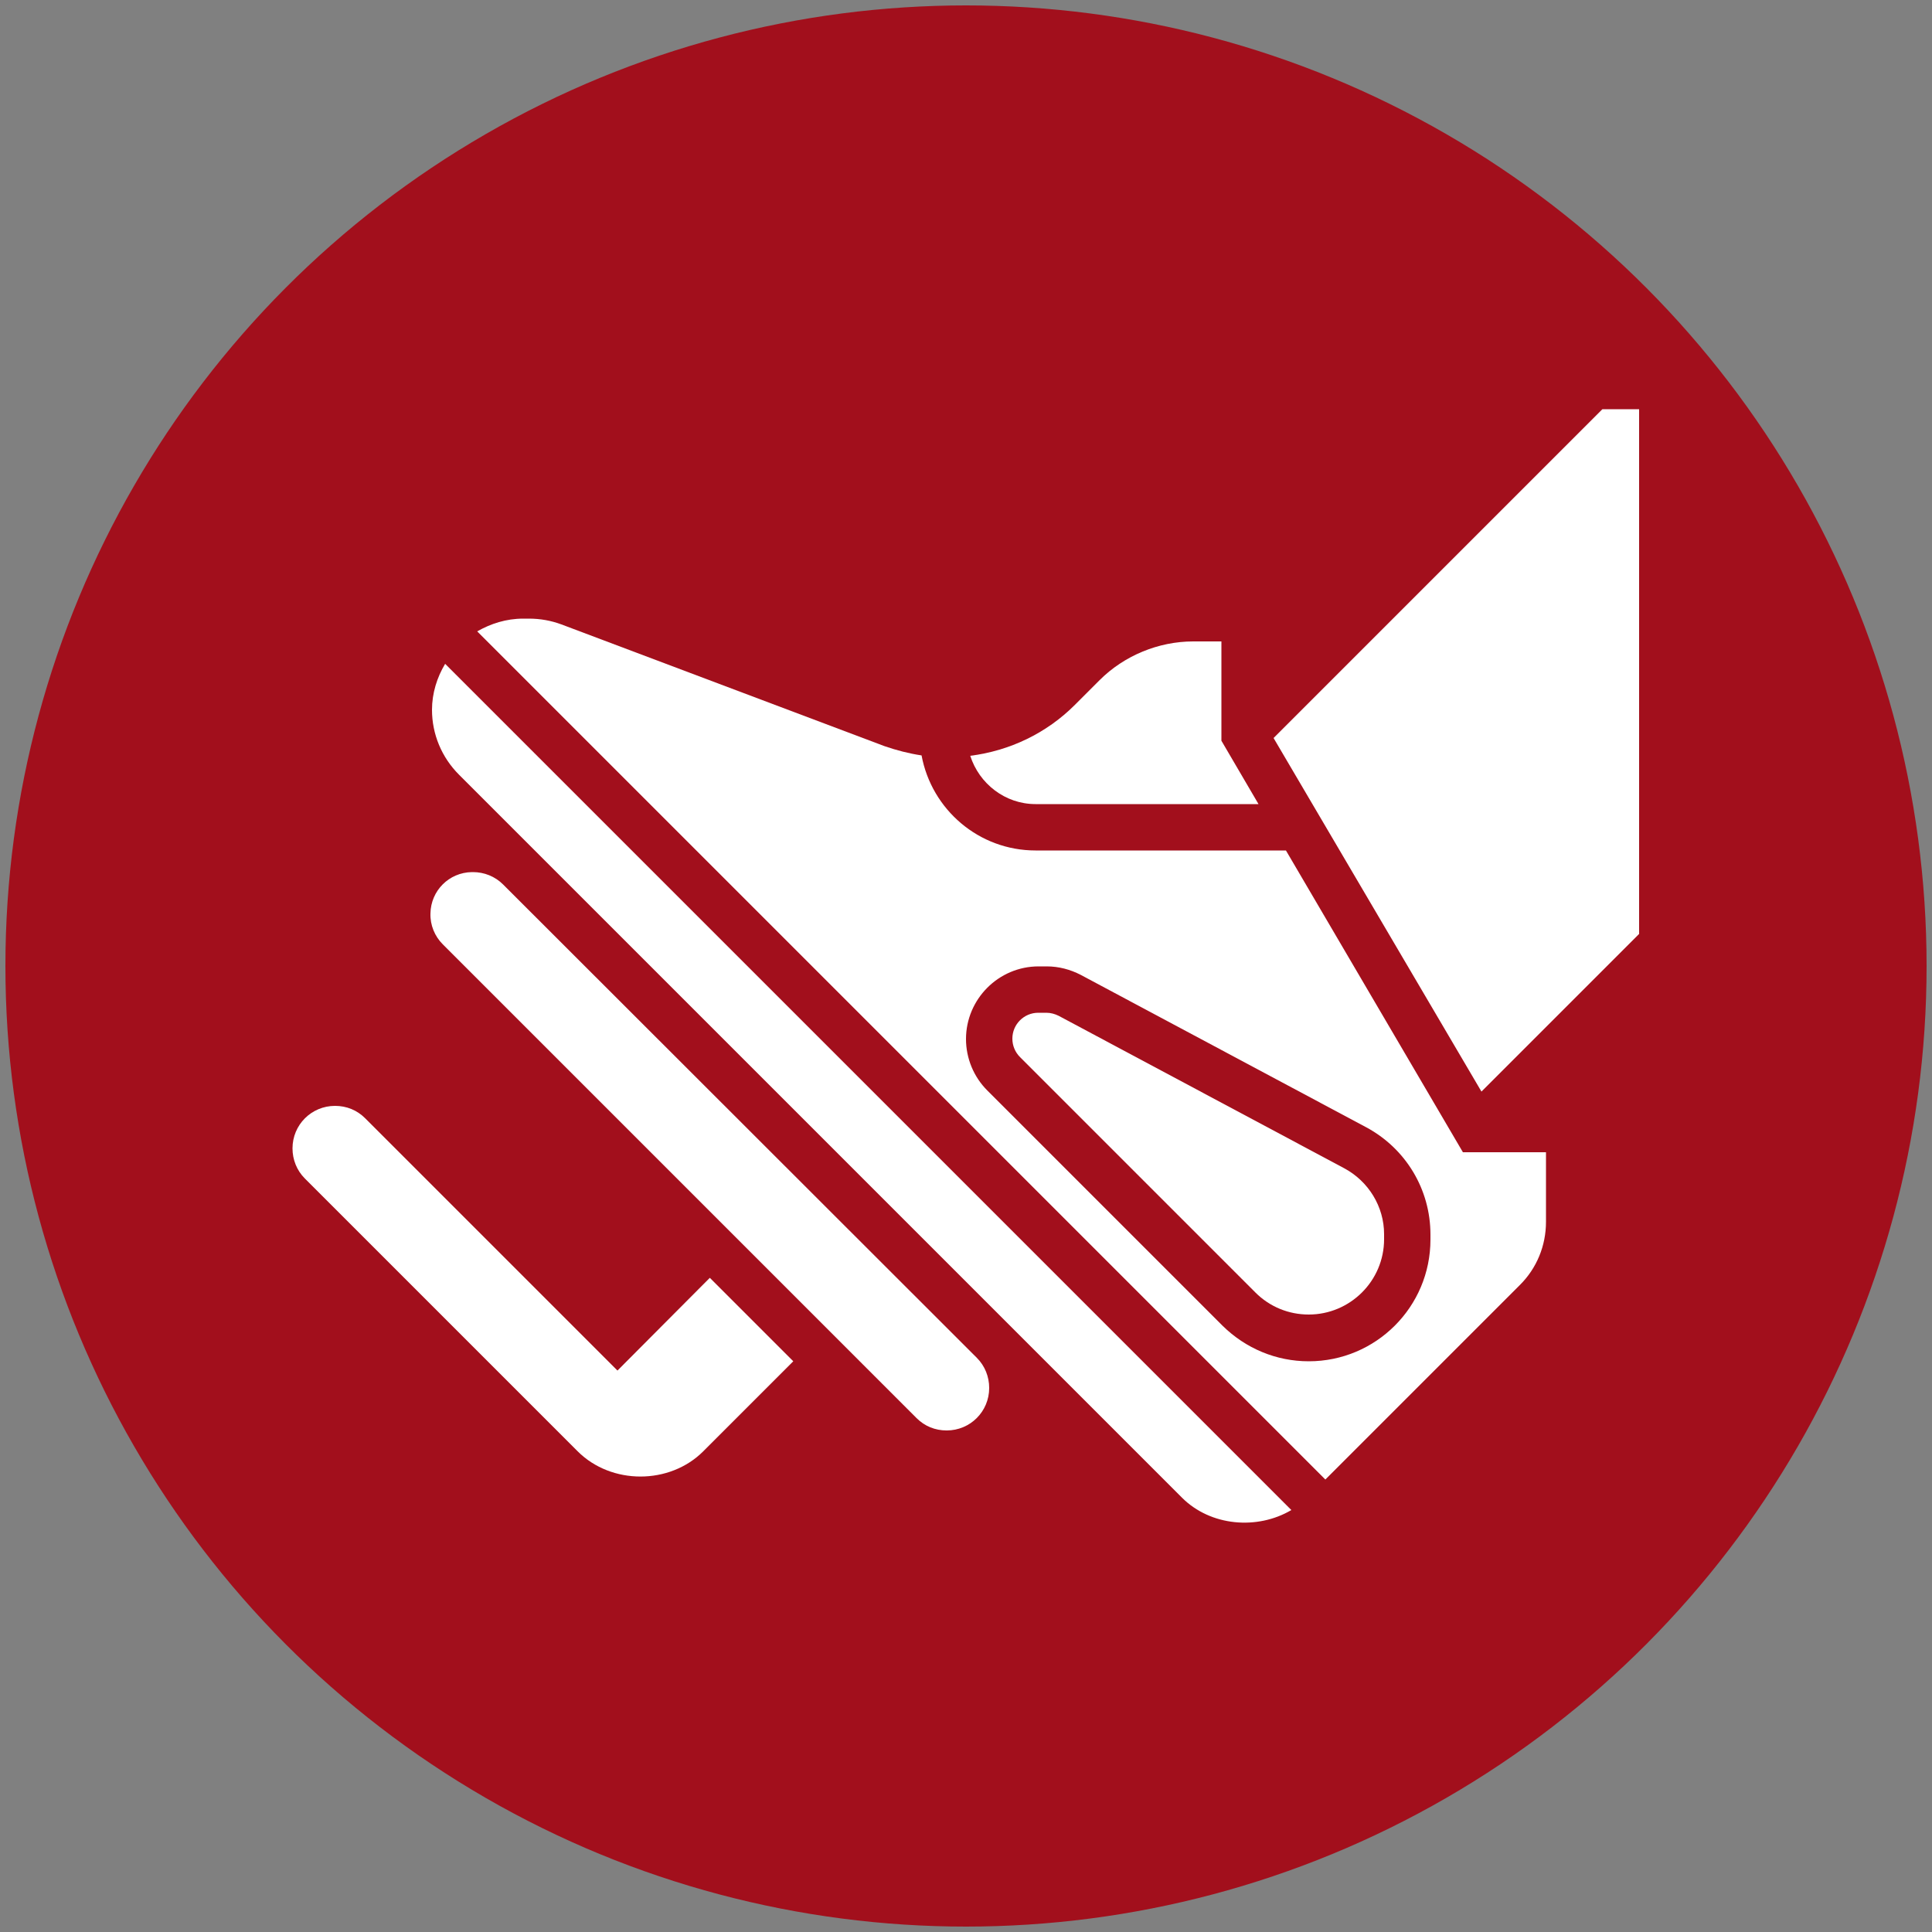 <?xml version="1.0" encoding="utf-8"?>
<!-- Generator: Adobe Illustrator 25.4.1, SVG Export Plug-In . SVG Version: 6.00 Build 0)  -->
<svg version="1.1" id="katman_1" xmlns="http://www.w3.org/2000/svg" xmlns:xlink="http://www.w3.org/1999/xlink" x="0px" y="0px"
	 viewBox="0 0 500 500" style="enable-background:new 0 0 500 500;" xml:space="preserve">
<rect x="0" y="0" width="500" height="500" fill="#808080" stroke="none"/>
<style type="text/css">
	.st0{fill:#A20F1C;}
	.st1{fill:#FFFFFF;}
</style>
<circle class="st0" cx="250" cy="250" r="248.6"/>
<g>
	<path class="st1" d="M111.8,183.7c0,6.3,2.5,12.3,7,16.8l19.9,19.9l122.6,122.6l44.6,44.6c7.4,7.4,19.5,8.4,28.3,3.2l-219-219
		C113.1,175.3,111.8,179.4,111.8,183.7L111.8,183.7z"/>
	<path class="st1" d="M130.2,228.9c-2.1-2.1-4.9-3.2-7.8-3.2c-0.1,0-0.2,0-0.3,0c-5.9,0.1-10.6,4.8-10.7,10.7c-0.1,3,1.1,5.9,3.2,8
		l122.6,122.6c2.1,2.1,4.8,3.2,7.8,3.2c6.1,0,11-4.9,11-11c0-2.9-1.1-5.7-3.2-7.8L130.2,228.9z"/>
	<path class="st1" d="M268,208.1h57.7l-9.6-16.4V166h-7.3c-9,0-17.9,3.7-24.2,10l-6.4,6.4c-7.4,7.4-16.9,11.9-27.1,13.2
		C253.4,202.8,260.1,208.1,268,208.1L268,208.1z"/>
	<path class="st1" d="M159.8,354.7l-65.3-65.3c-2.1-2.1-4.8-3.2-7.8-3.2c-6.1,0-11,4.9-11,11c0,2.9,1.1,5.7,3.2,7.8l70.6,70.6
		c8.7,8.7,23.8,8.7,32.5,0l23.3-23.3l-21.6-21.6L159.8,354.7z"/>
	<path class="st1" d="M347.8,302.3L274,262.9c-1-0.5-2.1-0.8-3.2-0.8h-2.1c-3.7,0-6.7,3-6.7,6.7c0,1.8,0.7,3.5,2,4.8l60.9,60.9
		c3.7,3.7,8.6,5.7,13.8,5.7c10.7,0,19.5-8.7,19.5-19.5v-1.3C358.2,312.3,354.2,305.7,347.8,302.3L347.8,302.3z"/>
	<path class="st1" d="M414.7,105.9L329.6,191l53.8,91.5l40.8-40.8V105.9L414.7,105.9z"/>
	<path class="st1" d="M332.8,220.1H268c-14.7,0-26.9-10.6-29.5-24.6c-3.3-0.5-6.4-1.3-9.6-2.4l-83.6-31.5c-2.7-1-5.5-1.5-8.4-1.5
		h-1.5c-4.4,0-8.4,1.3-11.9,3.3l219.5,219.5l50.4-50.4c4.3-4.3,6.7-10.1,6.7-16.3v-18h-21.5L332.8,220.1z M370.2,320.8
		c0,17.4-14.1,31.5-31.5,31.5c-8.4,0-16.3-3.3-22.3-9.2l-60.9-60.9c-3.5-3.5-5.5-8.3-5.5-13.3c0-10.3,8.4-18.8,18.8-18.8h2.1
		c3.1,0,6.1,0.8,8.8,2.2l73.8,39.4c10.3,5.5,16.7,16.1,16.7,27.8L370.2,320.8z"/>
</g>
</svg>
